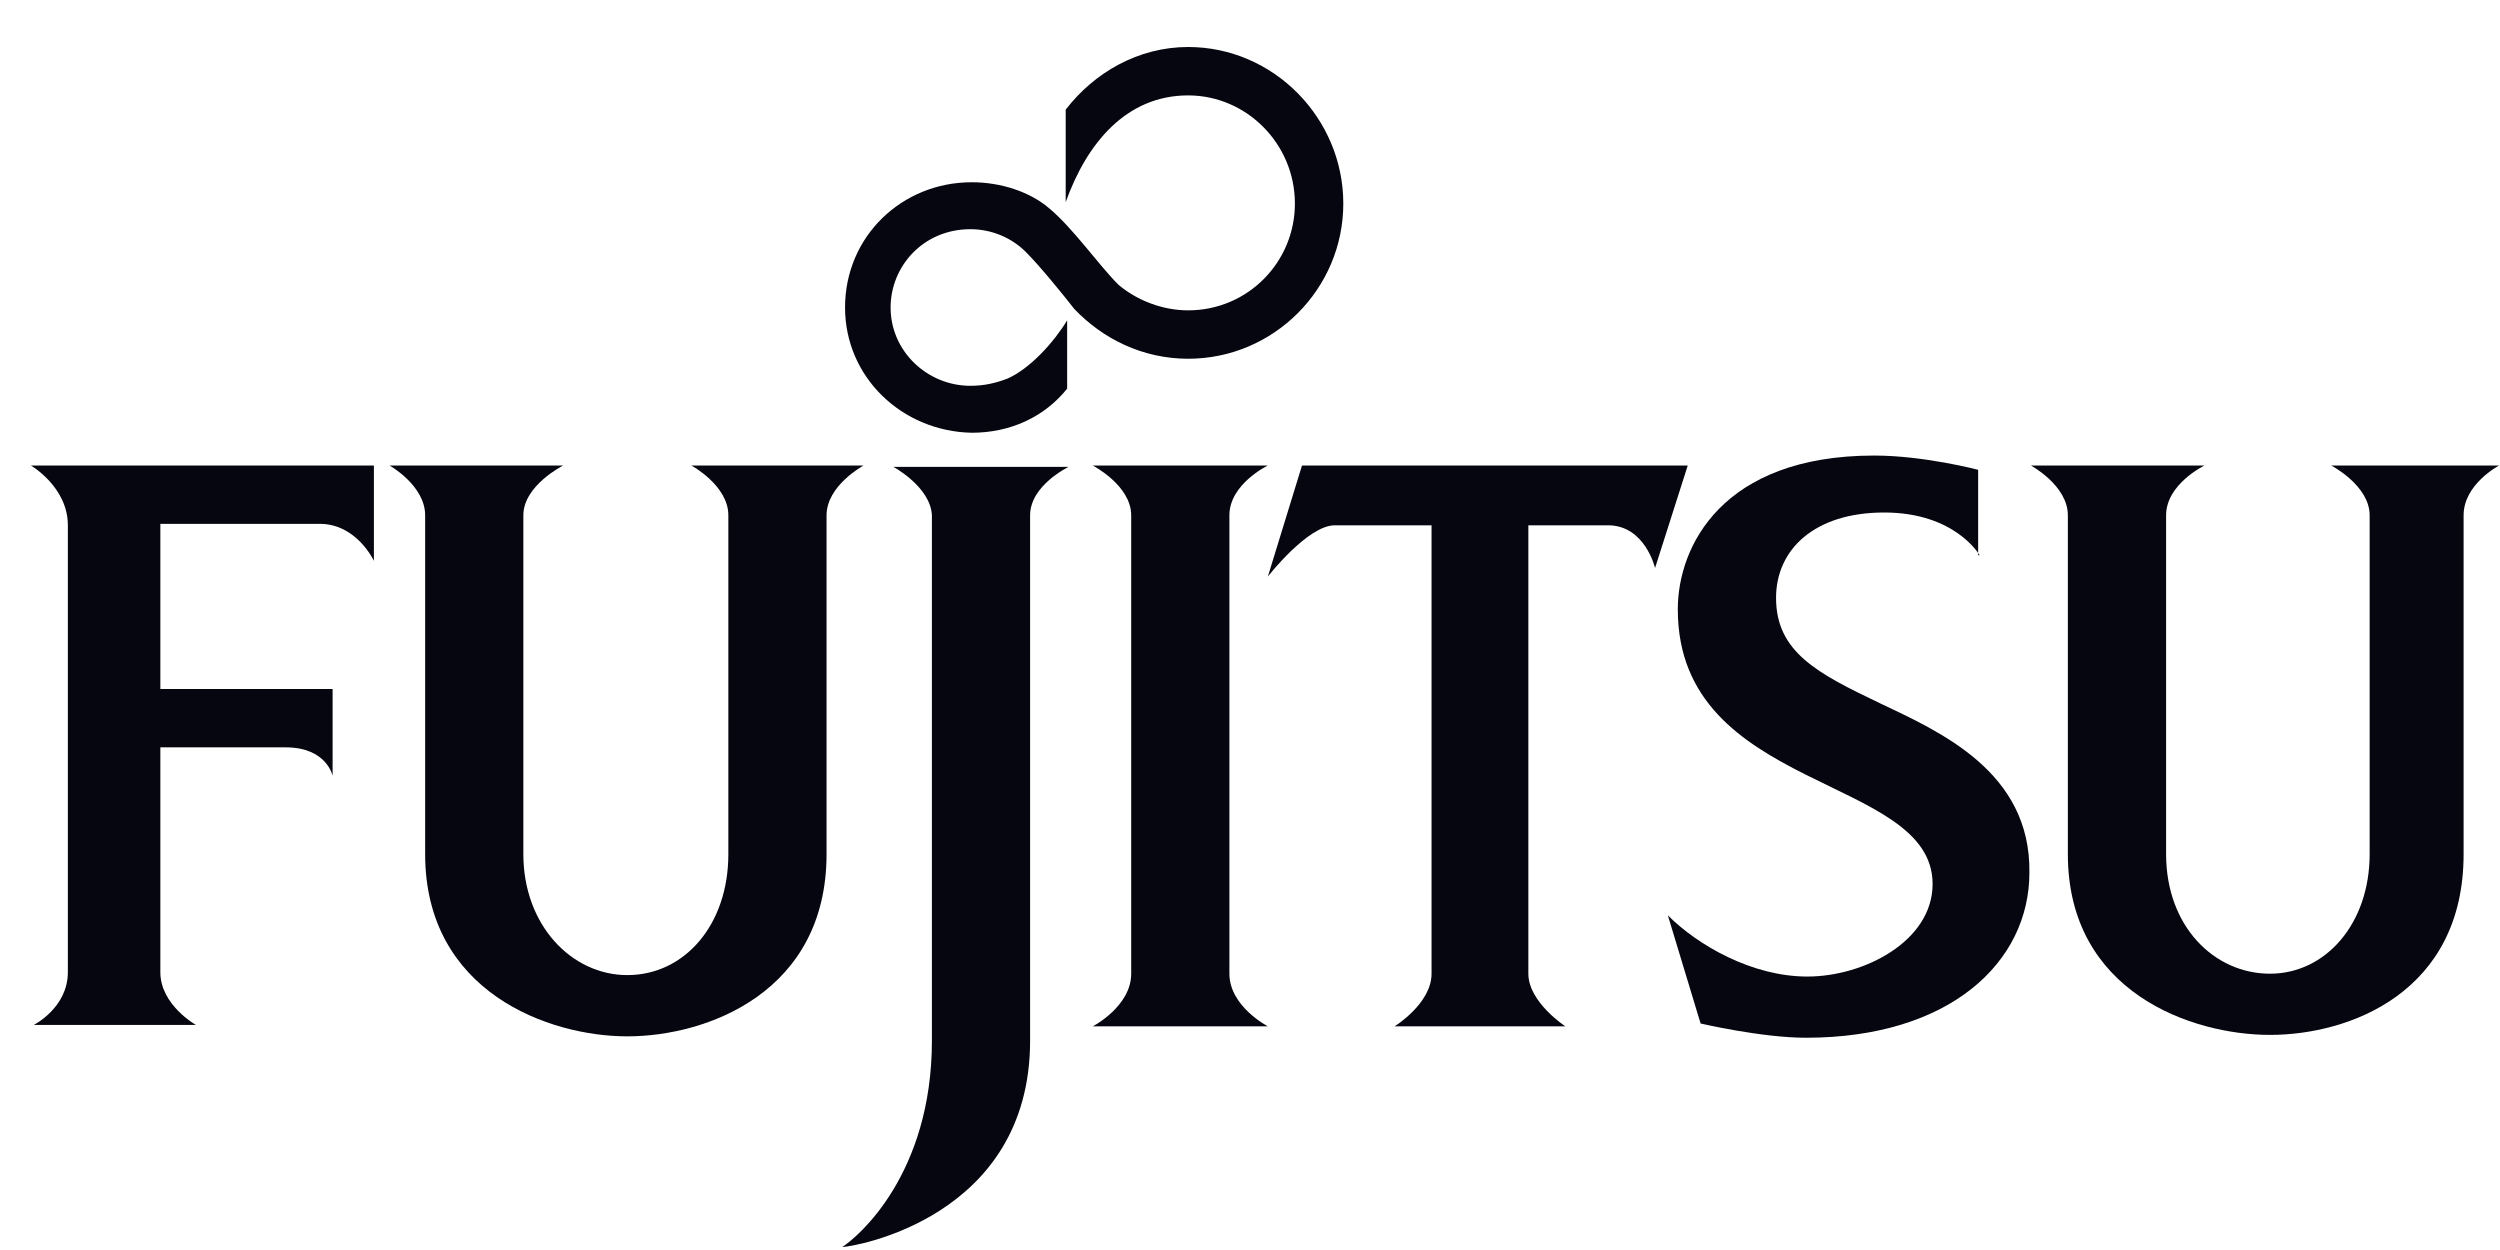 <svg width="50" height="25" viewBox="0 0 50 25" fill="none" xmlns="http://www.w3.org/2000/svg">
<path d="M20.973 4.157C20.603 3.844 20.033 3.645 19.435 3.645C18.04 3.645 16.901 4.726 16.901 6.15C16.901 7.545 18.04 8.627 19.435 8.655C20.204 8.655 20.887 8.342 21.343 7.773V6.406C21.087 6.833 20.603 7.374 20.147 7.573C19.919 7.659 19.692 7.716 19.407 7.716C18.553 7.716 17.812 7.032 17.812 6.15C17.812 5.324 18.467 4.584 19.407 4.584C19.834 4.584 20.233 4.755 20.517 5.04C20.802 5.324 21.286 5.922 21.485 6.178C22.055 6.776 22.852 7.175 23.763 7.175C25.471 7.175 26.866 5.78 26.866 4.072C26.866 2.363 25.471 0.94 23.763 0.94C22.766 0.94 21.884 1.452 21.314 2.193V4.043C21.741 2.847 22.538 1.908 23.763 1.908C24.93 1.908 25.898 2.876 25.898 4.072C25.898 5.239 24.958 6.207 23.763 6.207C23.25 6.207 22.738 6.008 22.368 5.694C21.969 5.296 21.457 4.556 20.973 4.157Z" fill="#05060F"/>
<path d="M0.617 9.31H7.478V11.217C7.478 11.217 7.136 10.477 6.396 10.477H3.207V13.78H6.652V15.517C6.652 15.517 6.538 14.947 5.713 14.947H3.207V19.445C3.207 20.1 3.919 20.499 3.919 20.499H0.674C0.674 20.499 1.357 20.157 1.357 19.445V10.506C1.357 9.737 0.617 9.31 0.617 9.31Z" fill="#05060F"/>
<path d="M17.869 9.338H21.371C21.371 9.338 20.602 9.708 20.602 10.306V20.812C20.602 24.37 17.044 24.94 16.845 24.94C17.158 24.741 18.638 23.488 18.638 20.812V10.306C18.61 9.737 17.869 9.338 17.869 9.338Z" fill="#05060F"/>
<path d="M21.855 9.31H25.357C25.357 9.31 24.588 9.68 24.588 10.306V19.474C24.588 20.129 25.357 20.527 25.357 20.527H21.855C21.855 20.527 22.624 20.129 22.624 19.474V10.306C22.624 9.709 21.855 9.31 21.855 9.31Z" fill="#05060F"/>
<path d="M26.04 9.31H33.755L33.101 11.36C33.101 11.36 32.901 10.506 32.161 10.506H30.567V19.474C30.567 20.043 31.307 20.527 31.307 20.527H27.891C27.891 20.527 28.631 20.072 28.631 19.474V10.506H26.695C26.154 10.506 25.357 11.531 25.357 11.531L26.04 9.31Z" fill="#05060F"/>
<path d="M46.624 9.31H49.983C49.983 9.31 49.272 9.68 49.272 10.306V17.082C49.272 19.844 46.994 20.698 45.4 20.698C43.834 20.698 41.357 19.844 41.357 17.082V10.306C41.357 9.709 40.617 9.31 40.617 9.31H44.09C44.09 9.31 43.322 9.68 43.322 10.306V17.082C43.322 18.534 44.289 19.474 45.4 19.474C46.51 19.474 47.393 18.477 47.393 17.082V10.306C47.393 9.709 46.624 9.31 46.624 9.31Z" fill="#05060F"/>
<path d="M13.827 9.31H17.272C17.272 9.31 16.531 9.709 16.531 10.306V17.082C16.531 19.844 14.14 20.727 12.546 20.727C10.98 20.727 8.503 19.844 8.503 17.082V10.306C8.503 9.709 7.791 9.31 7.791 9.31H11.264C11.264 9.31 10.467 9.709 10.467 10.306V17.082C10.467 18.506 11.435 19.502 12.546 19.502C13.684 19.502 14.567 18.506 14.567 17.082V10.306C14.567 9.709 13.827 9.31 13.827 9.31Z" fill="#05060F"/>
<path d="M39.592 11.104C39.592 11.104 39.108 10.25 37.684 10.25C36.289 10.25 35.521 10.99 35.521 11.958C35.521 13.04 36.346 13.467 37.599 14.065C38.795 14.634 40.617 15.431 40.588 17.453C40.588 19.246 38.994 20.755 36.118 20.755C35.236 20.755 34.012 20.47 34.012 20.47L33.357 18.307C33.955 18.904 35.037 19.531 36.147 19.531C37.286 19.531 38.652 18.819 38.652 17.68C38.652 15.488 33.556 15.858 33.556 12.186C33.556 10.933 34.439 9.111 37.485 9.111C38.481 9.111 39.563 9.396 39.563 9.396V11.104" fill="#05060F"/>
</svg>
